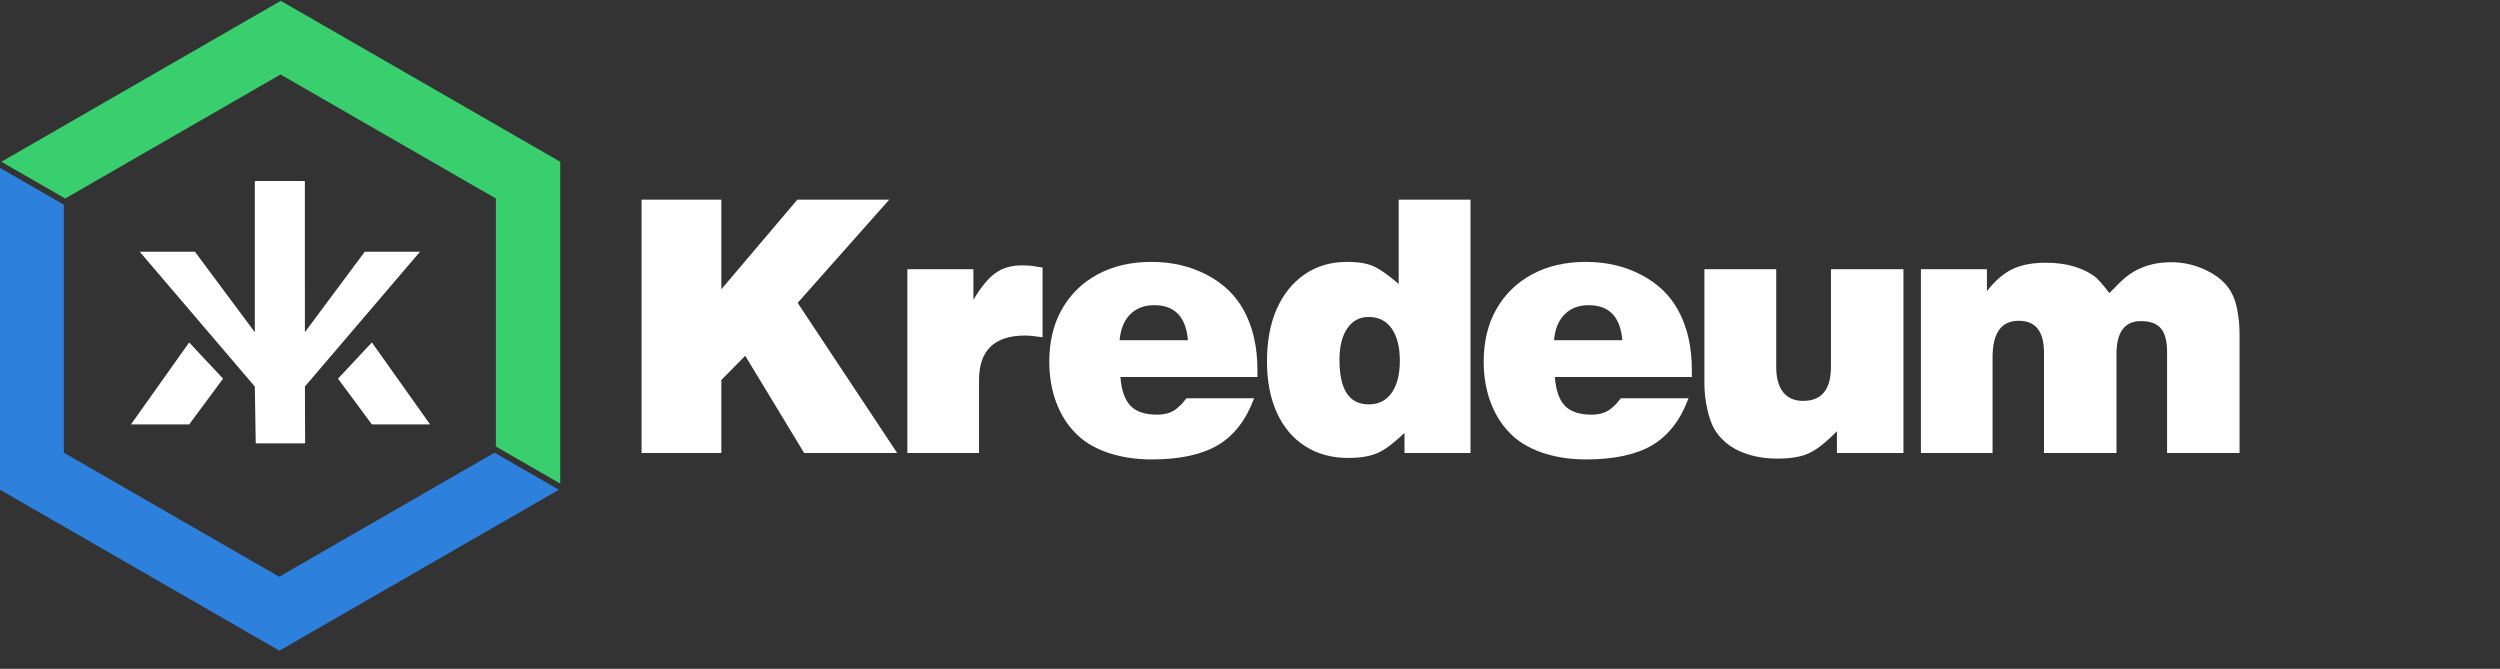 <svg xmlns="http://www.w3.org/2000/svg" xmlns:xlink="http://www.w3.org/1999/xlink" width="314" zoomAndPan="magnify" viewBox="0 0 235.5 63" height="84" preserveAspectRatio="xMidYMid meet" version="1.2"><rect x="0" y="0" width="235.5" height="63" fill="#333333" stroke="none"/><defs><clipPath id="6f0ee12d9b"><path d="M 0 0.066 L 53 0.066 L 53 46 L 0 46 Z M 0 0.066 "/></clipPath><clipPath id="115553c68e"><path d="M 0 15 L 53 15 L 53 61.438 L 0 61.438 Z M 0 15 "/></clipPath></defs><g id="6864a07514"><path style=" stroke:none;fill-rule:evenodd;fill:#ffffff;fill-opacity:1;" d="M 24.117 17.062 L 24.137 41.75 L 28.742 41.75 L 28.719 36.414 L 39.562 23.715 L 34.359 23.715 L 28.719 31.293 L 28.719 17.062 Z M 24.117 17.062 "/><path style=" stroke:none;fill-rule:evenodd;fill:#ffffff;fill-opacity:1;" d="M 31.84 35.668 L 35.031 39.98 L 40.516 39.98 L 35.031 32.258 Z M 31.84 35.668 "/><path style=" stroke:none;fill-rule:evenodd;fill:#ffffff;fill-opacity:1;" d="M 12.336 39.98 L 17.82 39.98 L 21.012 35.668 L 17.82 32.258 Z M 12.336 39.98 "/><path style=" stroke:none;fill-rule:evenodd;fill:#ffffff;fill-opacity:1;" d="M 24.004 17.062 L 24.004 31.293 L 18.363 23.715 L 13.164 23.715 L 24.004 36.414 L 24.09 41.75 L 28.691 41.75 L 28.605 17.062 Z M 24.004 17.062 "/><g clip-rule="nonzero" clip-path="url(#6f0ee12d9b)"><path style=" stroke:none;fill-rule:evenodd;fill:#3acf6e;fill-opacity:1;" d="M 26.449 0.078 L 0.129 15.238 L 6.141 18.699 L 26.426 7.016 L 46.711 18.699 L 46.711 42.062 L 52.773 45.551 L 52.773 15.238 Z M 26.449 0.078 "/></g><g clip-rule="nonzero" clip-path="url(#115553c68e)"><path style=" stroke:none;fill-rule:evenodd;fill:#2e80dd;fill-opacity:1;" d="M 0 46.133 L 26.32 61.293 L 52.645 46.133 L 46.582 42.645 L 26.297 54.328 L 6.012 42.645 L 6.012 19.281 L 0 15.82 Z M 0 46.133 "/></g><g style="fill:#fefefe;fill-opacity:1;"><g transform="translate(59.607, 42.67)"><path style="stroke:none" d="M 0.828 -23.859 L 8.344 -23.859 L 8.344 -15.422 L 15.5 -23.859 L 24.156 -23.859 L 15.531 -14.141 L 24.906 0 L 16.141 0 L 10.594 -9.156 L 8.344 -6.875 L 8.344 0 L 0.828 0 Z M 0.828 -23.859 "/></g></g><g style="fill:#fefefe;fill-opacity:1;"><g transform="translate(84.647, 42.67)"><path style="stroke:none" d="M 0.828 -17.312 L 7.047 -17.312 L 7.047 -14.422 C 7.742 -15.609 8.43 -16.445 9.109 -16.938 C 9.785 -17.426 10.613 -17.672 11.594 -17.672 C 11.758 -17.672 11.961 -17.664 12.203 -17.656 C 12.441 -17.645 12.691 -17.613 12.953 -17.562 L 13.125 -17.531 L 13.375 -17.5 L 13.562 -17.469 L 13.562 -10.906 C 12.801 -11.008 12.254 -11.062 11.922 -11.062 C 9.023 -11.062 7.578 -9.664 7.578 -6.875 L 7.578 0 L 0.828 0 Z M 0.828 -17.312 "/></g></g><g style="fill:#fefefe;fill-opacity:1;"><g transform="translate(98.42, 42.67)"><path style="stroke:none" d="M 19.719 -5.156 C 18.957 -3.102 17.816 -1.629 16.297 -0.734 C 14.785 0.16 12.703 0.609 10.047 0.609 C 8.547 0.609 7.156 0.391 5.875 -0.047 C 4.602 -0.492 3.586 -1.125 2.828 -1.938 C 2.066 -2.719 1.473 -3.688 1.047 -4.844 C 0.629 -6 0.422 -7.25 0.422 -8.594 C 0.422 -10.5 0.82 -12.156 1.625 -13.562 C 2.426 -14.969 3.547 -16.055 4.984 -16.828 C 6.43 -17.609 8.117 -18 10.047 -18 C 11.961 -18 13.691 -17.598 15.234 -16.797 C 16.785 -15.992 17.945 -14.891 18.719 -13.484 C 19.594 -11.91 20.031 -10.016 20.031 -7.797 L 20.031 -7.156 L 7.125 -7.156 C 7.219 -5.914 7.531 -5.016 8.062 -4.453 C 8.602 -3.891 9.445 -3.609 10.594 -3.609 C 11.477 -3.609 12.172 -3.875 12.672 -4.406 C 12.766 -4.477 12.848 -4.555 12.922 -4.641 C 12.992 -4.723 13.133 -4.895 13.344 -5.156 Z M 13.484 -10.625 C 13.297 -12.82 12.238 -13.922 10.312 -13.922 C 9.375 -13.922 8.617 -13.633 8.047 -13.062 C 7.473 -12.488 7.141 -11.676 7.047 -10.625 Z M 13.484 -10.625 "/></g></g><g style="fill:#fefefe;fill-opacity:1;"><g transform="translate(118.881, 42.67)"><path style="stroke:none" d="M 13.422 -1.891 C 12.754 -1.254 12.164 -0.766 11.656 -0.422 C 11.156 -0.086 10.633 0.141 10.094 0.266 C 9.562 0.398 8.906 0.469 8.125 0.469 C 6.57 0.469 5.219 0.098 4.062 -0.641 C 2.906 -1.379 2.016 -2.438 1.391 -3.812 C 0.773 -5.188 0.469 -6.789 0.469 -8.625 C 0.469 -10.531 0.773 -12.18 1.391 -13.578 C 2.016 -14.973 2.891 -16.055 4.016 -16.828 C 5.148 -17.609 6.484 -18 8.016 -18 C 8.734 -18 9.32 -17.941 9.781 -17.828 C 10.25 -17.723 10.711 -17.52 11.172 -17.219 C 11.641 -16.926 12.207 -16.492 12.875 -15.922 L 12.875 -23.859 L 19.641 -23.859 L 19.641 0 L 13.422 0 Z M 10.047 -12.812 C 9.191 -12.812 8.52 -12.453 8.031 -11.734 C 7.539 -11.016 7.297 -10.023 7.297 -8.766 C 7.297 -5.973 8.211 -4.578 10.047 -4.578 C 10.984 -4.578 11.707 -4.941 12.219 -5.672 C 12.727 -6.398 12.984 -7.406 12.984 -8.688 C 12.984 -9.977 12.727 -10.988 12.219 -11.719 C 11.707 -12.445 10.984 -12.812 10.047 -12.812 Z M 10.047 -12.812 "/></g></g><g style="fill:#fefefe;fill-opacity:1;"><g transform="translate(139.342, 42.67)"><path style="stroke:none" d="M 19.719 -5.156 C 18.957 -3.102 17.816 -1.629 16.297 -0.734 C 14.785 0.16 12.703 0.609 10.047 0.609 C 8.547 0.609 7.156 0.391 5.875 -0.047 C 4.602 -0.492 3.586 -1.125 2.828 -1.938 C 2.066 -2.719 1.473 -3.688 1.047 -4.844 C 0.629 -6 0.422 -7.25 0.422 -8.594 C 0.422 -10.5 0.82 -12.156 1.625 -13.562 C 2.426 -14.969 3.547 -16.055 4.984 -16.828 C 6.43 -17.609 8.117 -18 10.047 -18 C 11.961 -18 13.691 -17.598 15.234 -16.797 C 16.785 -15.992 17.945 -14.891 18.719 -13.484 C 19.594 -11.91 20.031 -10.016 20.031 -7.797 L 20.031 -7.156 L 7.125 -7.156 C 7.219 -5.914 7.531 -5.016 8.062 -4.453 C 8.602 -3.891 9.445 -3.609 10.594 -3.609 C 11.477 -3.609 12.172 -3.875 12.672 -4.406 C 12.766 -4.477 12.848 -4.555 12.922 -4.641 C 12.992 -4.723 13.133 -4.895 13.344 -5.156 Z M 13.484 -10.625 C 13.297 -12.82 12.238 -13.922 10.312 -13.922 C 9.375 -13.922 8.617 -13.633 8.047 -13.062 C 7.473 -12.488 7.141 -11.676 7.047 -10.625 Z M 13.484 -10.625 "/></g></g><g style="fill:#fefefe;fill-opacity:1;"><g transform="translate(159.804, 42.67)"><path style="stroke:none" d="M 13.234 -2.047 C 12.547 -1.348 11.926 -0.805 11.375 -0.422 C 10.832 -0.047 10.273 0.203 9.703 0.328 C 9.129 0.461 8.445 0.531 7.656 0.531 C 6.301 0.531 5.102 0.297 4.062 -0.172 C 3.02 -0.648 2.227 -1.344 1.688 -2.25 C 1.414 -2.727 1.191 -3.363 1.016 -4.156 C 0.836 -4.957 0.75 -5.754 0.75 -6.547 L 0.75 -17.312 L 7.516 -17.312 L 7.516 -8.125 C 7.516 -7.07 7.734 -6.27 8.172 -5.719 C 8.617 -5.176 9.242 -4.906 10.047 -4.906 C 11.797 -4.906 12.672 -5.977 12.672 -8.125 L 12.672 -17.312 L 19.5 -17.312 L 19.5 0 L 13.234 0 Z M 13.234 -2.047 "/></g></g><g style="fill:#fefefe;fill-opacity:1;"><g transform="translate(180.122, 42.67)"><path style="stroke:none" d="M 0.828 -17.312 L 7.047 -17.312 L 7.047 -15.25 C 7.836 -16.25 8.645 -16.941 9.469 -17.328 C 10.289 -17.723 11.332 -17.922 12.594 -17.922 C 14.57 -17.922 16.16 -17.445 17.359 -16.5 C 17.492 -16.352 17.645 -16.191 17.812 -16.016 C 17.977 -15.836 18.234 -15.52 18.578 -15.062 C 18.93 -15.414 19.156 -15.641 19.25 -15.734 C 19.344 -15.836 19.395 -15.895 19.406 -15.906 C 19.414 -15.914 19.473 -15.969 19.578 -16.062 C 20.836 -17.332 22.445 -17.969 24.406 -17.969 C 25.594 -17.969 26.719 -17.703 27.781 -17.172 C 28.844 -16.648 29.602 -15.973 30.062 -15.141 C 30.32 -14.68 30.516 -14.102 30.641 -13.406 C 30.773 -12.719 30.844 -11.984 30.844 -11.203 L 30.844 0 L 24.016 0 L 24.016 -9.516 C 24.016 -10.547 23.82 -11.285 23.438 -11.734 C 23.051 -12.191 22.422 -12.422 21.547 -12.422 C 20.016 -12.422 19.25 -11.379 19.25 -9.297 L 19.25 0 L 12.422 0 L 12.422 -9.453 C 12.422 -11.453 11.629 -12.453 10.047 -12.453 C 8.398 -12.453 7.578 -11.305 7.578 -9.016 L 7.578 0 L 0.828 0 Z M 0.828 -17.312 "/></g></g></g></svg>